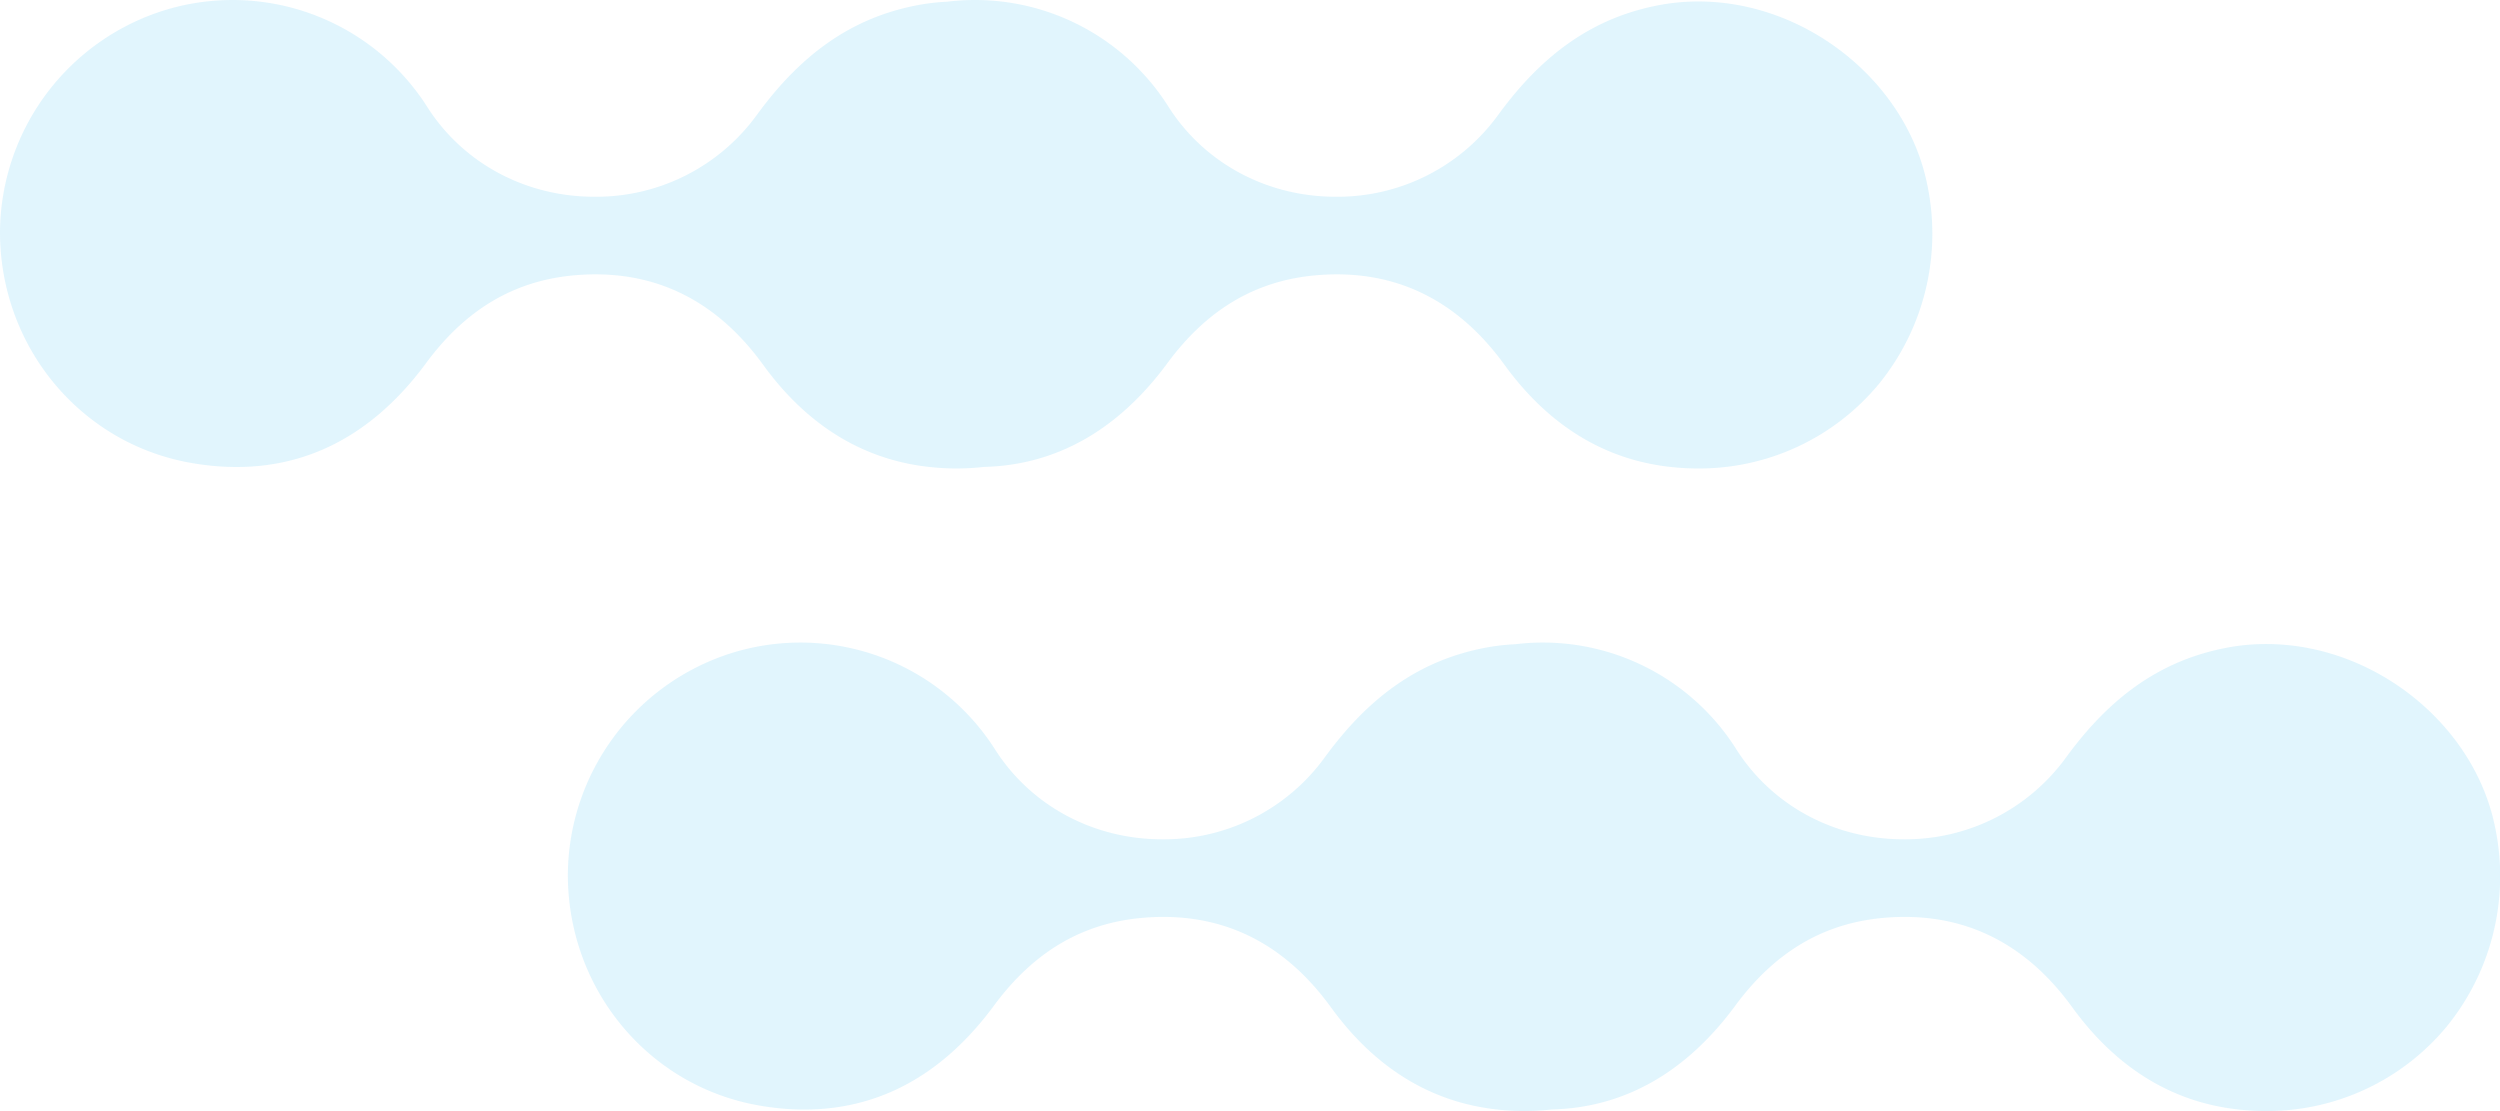 <svg xmlns="http://www.w3.org/2000/svg" width="669.202" height="297.405" viewBox="0 0 669.202 297.405">
  <g id="Group_1233" data-name="Group 1233" transform="translate(192.202 -991.297)">
    <path id="Path_2035" data-name="Path 2035" d="M1488.672,576.77c-5.427-27.629-32.359-49.27-61.315-49.27a56.688,56.688,0,0,0-10.575.99c-17.124,3.267-30.794,12.6-43.011,29.38a53.129,53.129,0,0,1-43.5,21.9c-18.433,0-35.157-8.994-44.744-24.075a61.22,61.22,0,0,0-59.27-28.132,56.126,56.126,0,0,0-7.916.928c-17.127,3.267-30.8,12.6-43.011,29.38a53.135,53.135,0,0,1-43.507,21.9c-18.428,0-35.153-8.994-44.74-24.075a61.776,61.776,0,0,0-69.628-26.051A62.619,62.619,0,0,0,972.736,589.1c-.05,30.723,21.49,56.767,51.231,61.933,25.285,4.4,46.556-4.67,62.8-26.7,10.66-14.461,23.709-22.16,39.915-23.551,20.6-1.759,37.5,6.277,50.325,23.962,11.83,16.316,26.912,25.537,44.822,27.392a65.722,65.722,0,0,0,6.99.372,64.487,64.487,0,0,0,7.267-.416c19.348-.476,35.906-9.821,49.129-27.759,10.66-14.461,23.709-22.16,39.911-23.551,20.6-1.759,37.5,6.277,50.325,23.962,11.833,16.316,26.916,25.537,44.82,27.392a65.825,65.825,0,0,0,6.994.372,62.412,62.412,0,0,0,48.433-22.651A63.766,63.766,0,0,0,1488.672,576.77Z" transform="translate(-1012.938 636.192)" fill="#00aeef" opacity="0.12"/>
    <path id="Path_2044" data-name="Path 2044" d="M1488.672,576.77c-5.427-27.629-32.359-49.27-61.315-49.27a56.688,56.688,0,0,0-10.575.99c-17.124,3.267-30.794,12.6-43.011,29.38a53.129,53.129,0,0,1-43.5,21.9c-18.433,0-35.157-8.994-44.744-24.075a61.22,61.22,0,0,0-59.27-28.132,56.126,56.126,0,0,0-7.916.928c-17.127,3.267-30.8,12.6-43.011,29.38a53.135,53.135,0,0,1-43.507,21.9c-18.428,0-35.153-8.994-44.74-24.075a61.776,61.776,0,0,0-69.628-26.051A62.619,62.619,0,0,0,972.736,589.1c-.05,30.723,21.49,56.767,51.231,61.933,25.285,4.4,46.556-4.67,62.8-26.7,10.66-14.461,23.709-22.16,39.915-23.551,20.6-1.759,37.5,6.277,50.325,23.962,11.83,16.316,26.912,25.537,44.822,27.392a65.722,65.722,0,0,0,6.99.372,64.487,64.487,0,0,0,7.267-.416c19.348-.476,35.906-9.821,49.129-27.759,10.66-14.461,23.709-22.16,39.911-23.551,20.6-1.759,37.5,6.277,50.325,23.962,11.833,16.316,26.916,25.537,44.82,27.392a65.825,65.825,0,0,0,6.994.372,62.412,62.412,0,0,0,48.433-22.651A63.766,63.766,0,0,0,1488.672,576.77Z" transform="translate(-1164.938 464.192)" fill="#00aeef" opacity="0.12"/>
  </g>
</svg>
